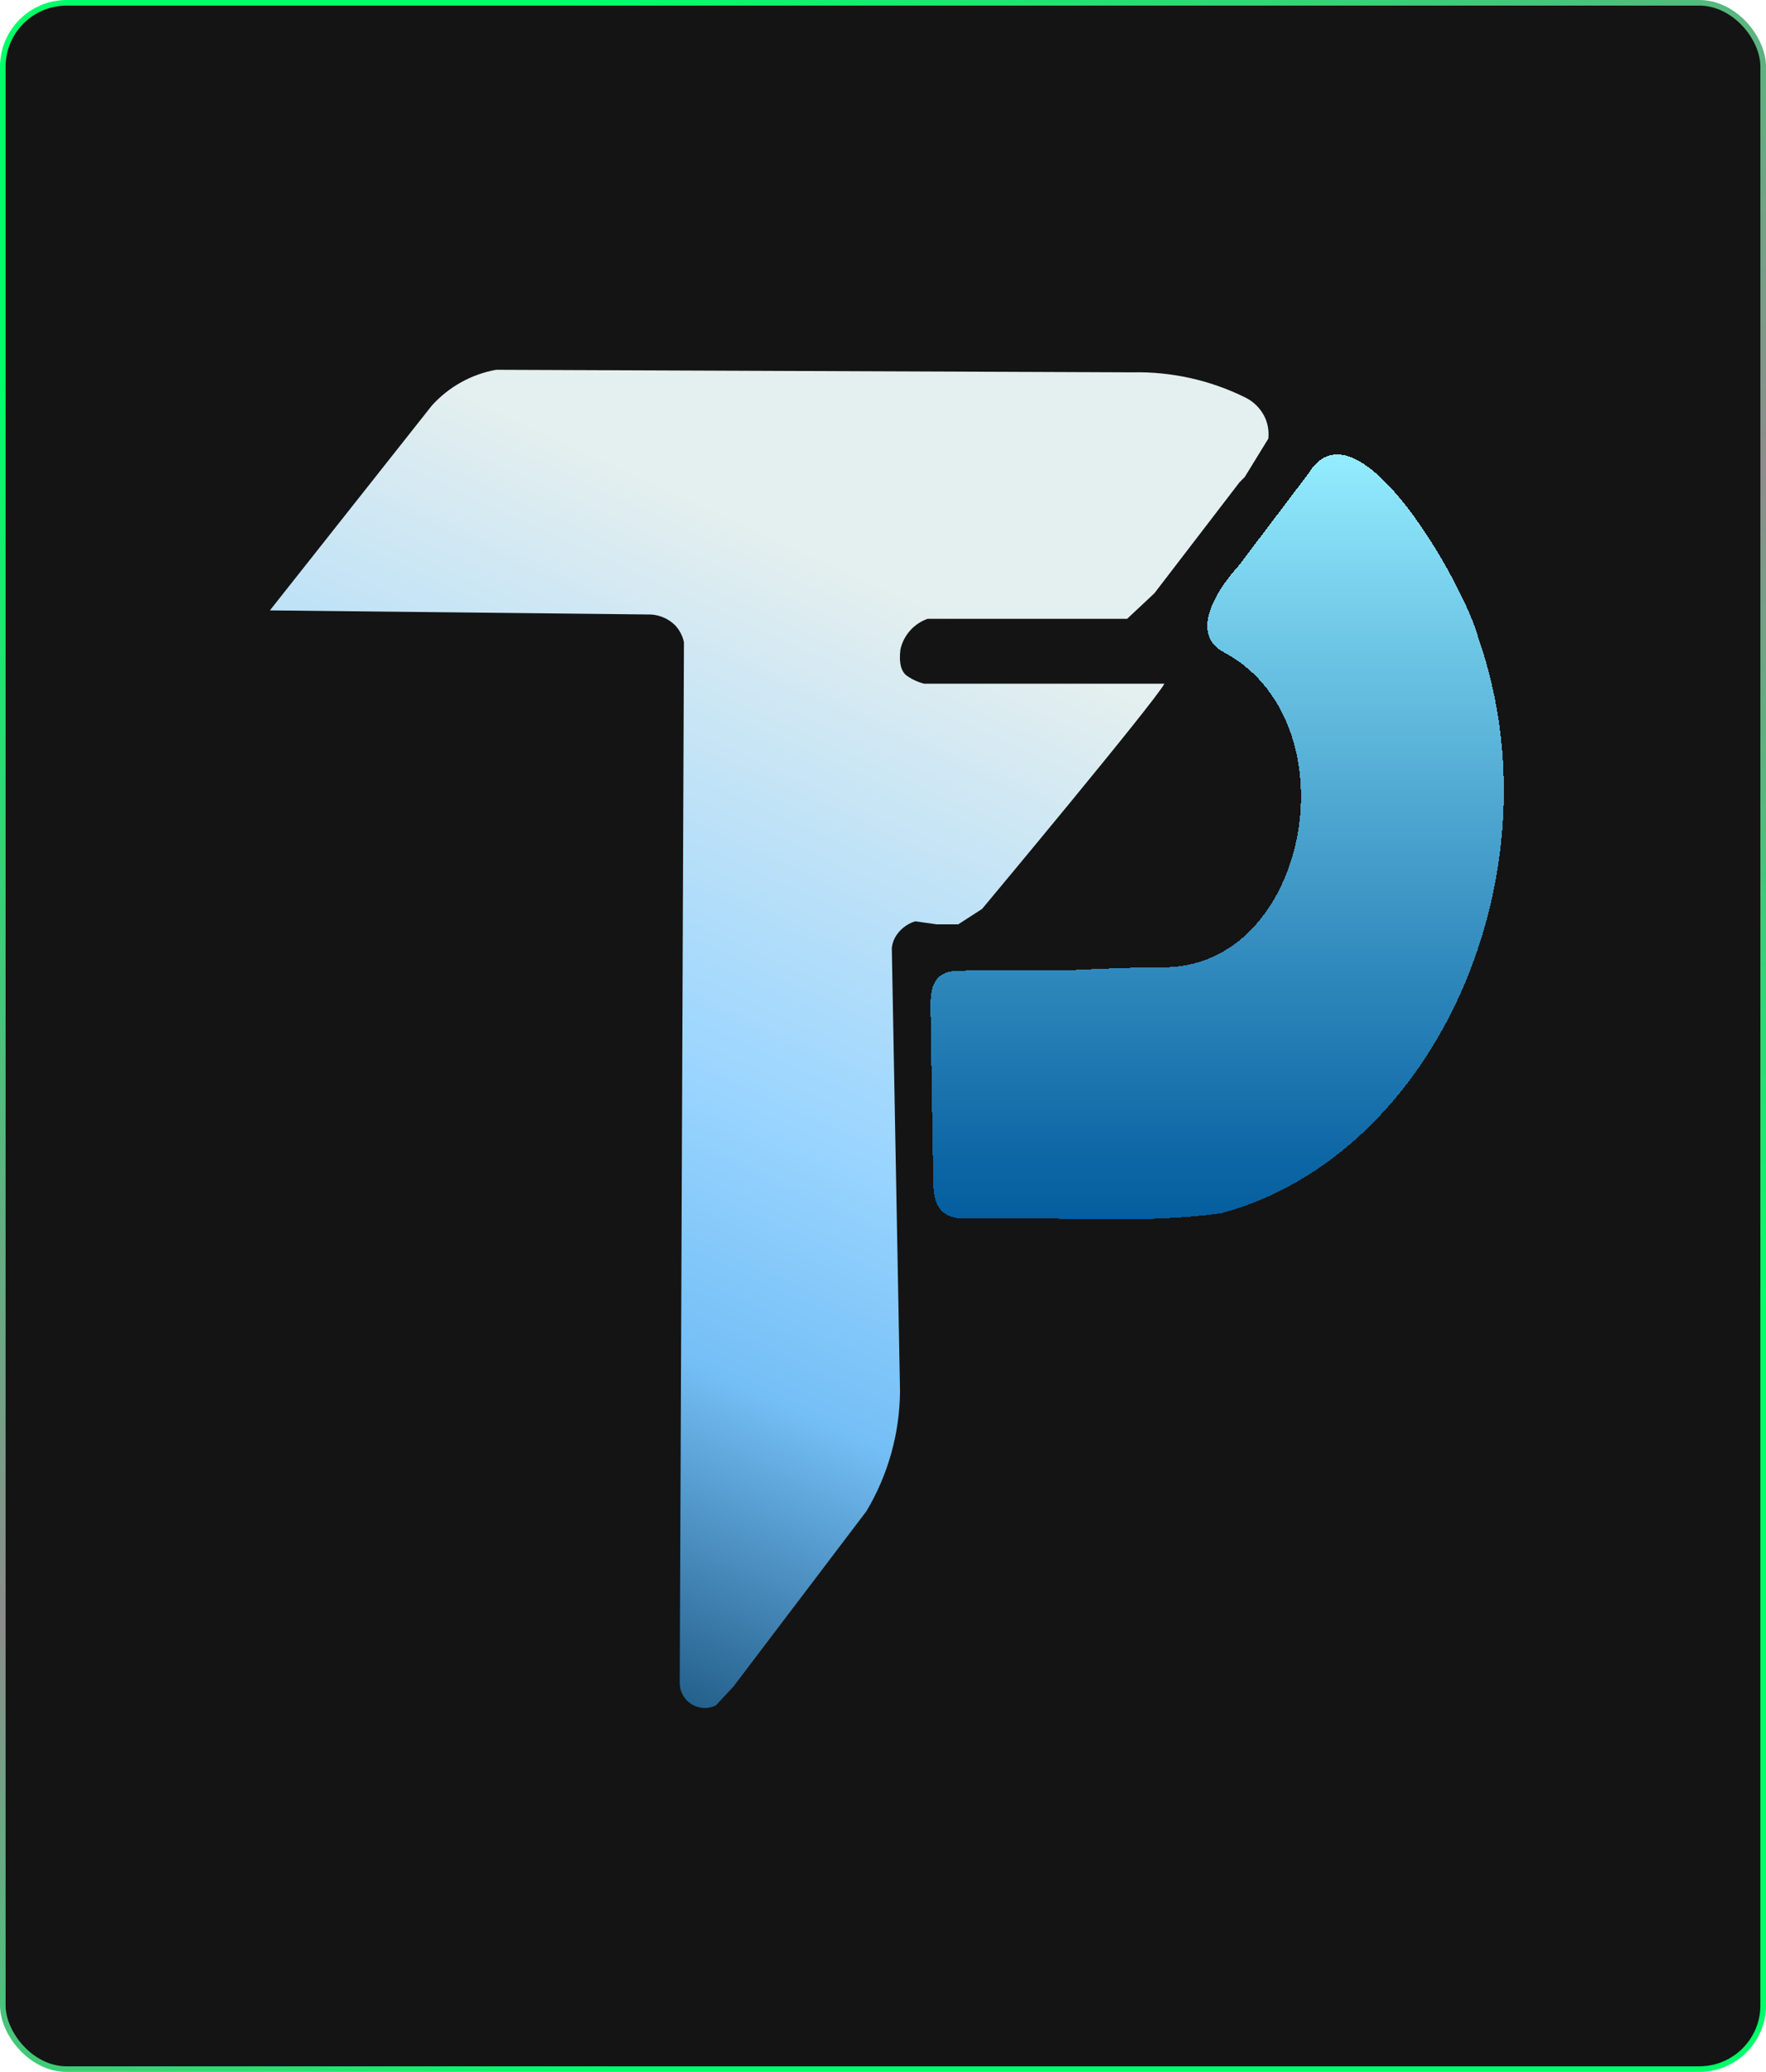 <svg width="301" height="353" viewBox="0 0 301 353" fill="none" xmlns="http://www.w3.org/2000/svg">
<rect x="0.477" y="0.477" width="300.047" height="352.047" rx="10.892" fill="#141414"/>
<rect x="0.477" y="0.477" width="300.047" height="352.047" rx="10.892" stroke="url(#paint0_linear_272_1587)" stroke-width="0.953"/>
<g filter="url(#filter0_d_272_1587)">
<path d="M196.769 163.476C221.95 163.799 229.734 121.136 206.757 109.53C201.458 105.984 206.569 98.623 209.758 95.13L221.715 79.333C230.015 65.739 248.537 98.891 250.694 107.488C264.574 147.25 243.567 195.5 206.851 205.387C192.408 207.375 177.637 205.817 163.148 206.3C159.443 206.3 157.802 204.473 157.755 200.336C157.568 190.181 157.427 180.079 157.286 169.978C157.239 165.894 158.599 164.121 162.116 164.068C168.212 163.96 174.261 164.014 180.357 164.014C182.608 163.906 191.33 163.476 196.769 163.476Z" fill="url(#paint1_linear_272_1587)" shape-rendering="crispEdges"/>
</g>
<path d="M46 103.996L73.596 69.107C76.475 65.913 80.33 63.766 84.558 63L193.023 63.436C199.632 63.297 206.178 64.743 212.114 67.655C213.7 68.393 214.965 69.683 215.671 71.285C216.129 72.373 216.302 73.561 216.174 74.735C214.844 76.916 213.507 79.091 212.165 81.26L211.261 82.174L196.759 101.075L192.11 105.431H158.099C156.945 105.837 155.914 106.53 155.103 107.446C154.293 108.363 153.729 109.471 153.467 110.667C153.151 113.229 153.731 114.374 154.38 114.989C155.315 115.693 156.383 116.201 157.519 116.483H198.465C196.759 119.678 167.389 154.858 167.389 154.858L163.328 157.48H159.634L155.992 156.967C154.504 157.417 153.254 158.436 152.511 159.803C152.241 160.338 152.068 160.916 152 161.511C152.472 186.667 152.938 211.82 153.399 236.97C153.353 244.192 151.377 251.27 147.675 257.468L124.992 287.362L122.015 290.556C121.367 290.877 120.649 291.029 119.927 290.996C119.204 290.963 118.503 290.746 117.887 290.367C117.271 289.988 116.762 289.459 116.406 288.828C116.051 288.198 115.862 287.487 115.856 286.764L116.573 109.42C116.343 108.326 115.814 107.318 115.046 106.507C114.414 105.891 113.663 105.411 112.838 105.098C112.013 104.785 111.133 104.646 110.252 104.688L46 103.996Z" fill="url(#paint2_linear_272_1587)"/>
<defs>
<filter id="filter0_d_272_1587" x="155.971" y="74.787" width="102.971" height="135.584" filterUnits="userSpaceOnUse" color-interpolation-filters="sRGB">
<feFlood flood-opacity="0" result="BackgroundImageFix"/>
<feColorMatrix in="SourceAlpha" type="matrix" values="0 0 0 0 0 0 0 0 0 0 0 0 0 0 0 0 0 0 127 0" result="hardAlpha"/>
<feOffset dx="1.314" dy="1.314"/>
<feGaussianBlur stdDeviation="1.314"/>
<feComposite in2="hardAlpha" operator="out"/>
<feColorMatrix type="matrix" values="0 0 0 0 0 0 0 0 0 0 0 0 0 0 0 0 0 0 0.25 0"/>
<feBlend mode="normal" in2="BackgroundImageFix" result="effect1_dropShadow_272_1587"/>
<feBlend mode="normal" in="SourceGraphic" in2="effect1_dropShadow_272_1587" result="shape"/>
</filter>
<linearGradient id="paint0_linear_272_1587" x1="0" y1="0" x2="253.035" y2="387.253" gradientUnits="userSpaceOnUse">
<stop offset="0.114" stop-color="#00FF68"/>
<stop offset="0.5" stop-color="#8C8C8C"/>
<stop offset="0.761" stop-color="#00FF68"/>
</linearGradient>
<linearGradient id="paint1_linear_272_1587" x1="206.143" y1="76.102" x2="206.143" y2="206.429" gradientUnits="userSpaceOnUse">
<stop stop-color="#94ECFF"/>
<stop offset="1" stop-color="#0263AA" stop-opacity="0.92"/>
</linearGradient>
<linearGradient id="paint2_linear_272_1587" x1="216.2" y1="15.916" x2="77.134" y2="319.841" gradientUnits="userSpaceOnUse">
<stop offset="0.31" stop-color="#E4EFEF"/>
<stop offset="0.577" stop-color="#9AD5FF"/>
<stop offset="0.71" stop-color="#74BFF6"/>
<stop offset="0.922" stop-color="#0A4169"/>
</linearGradient>
</defs>
</svg>
